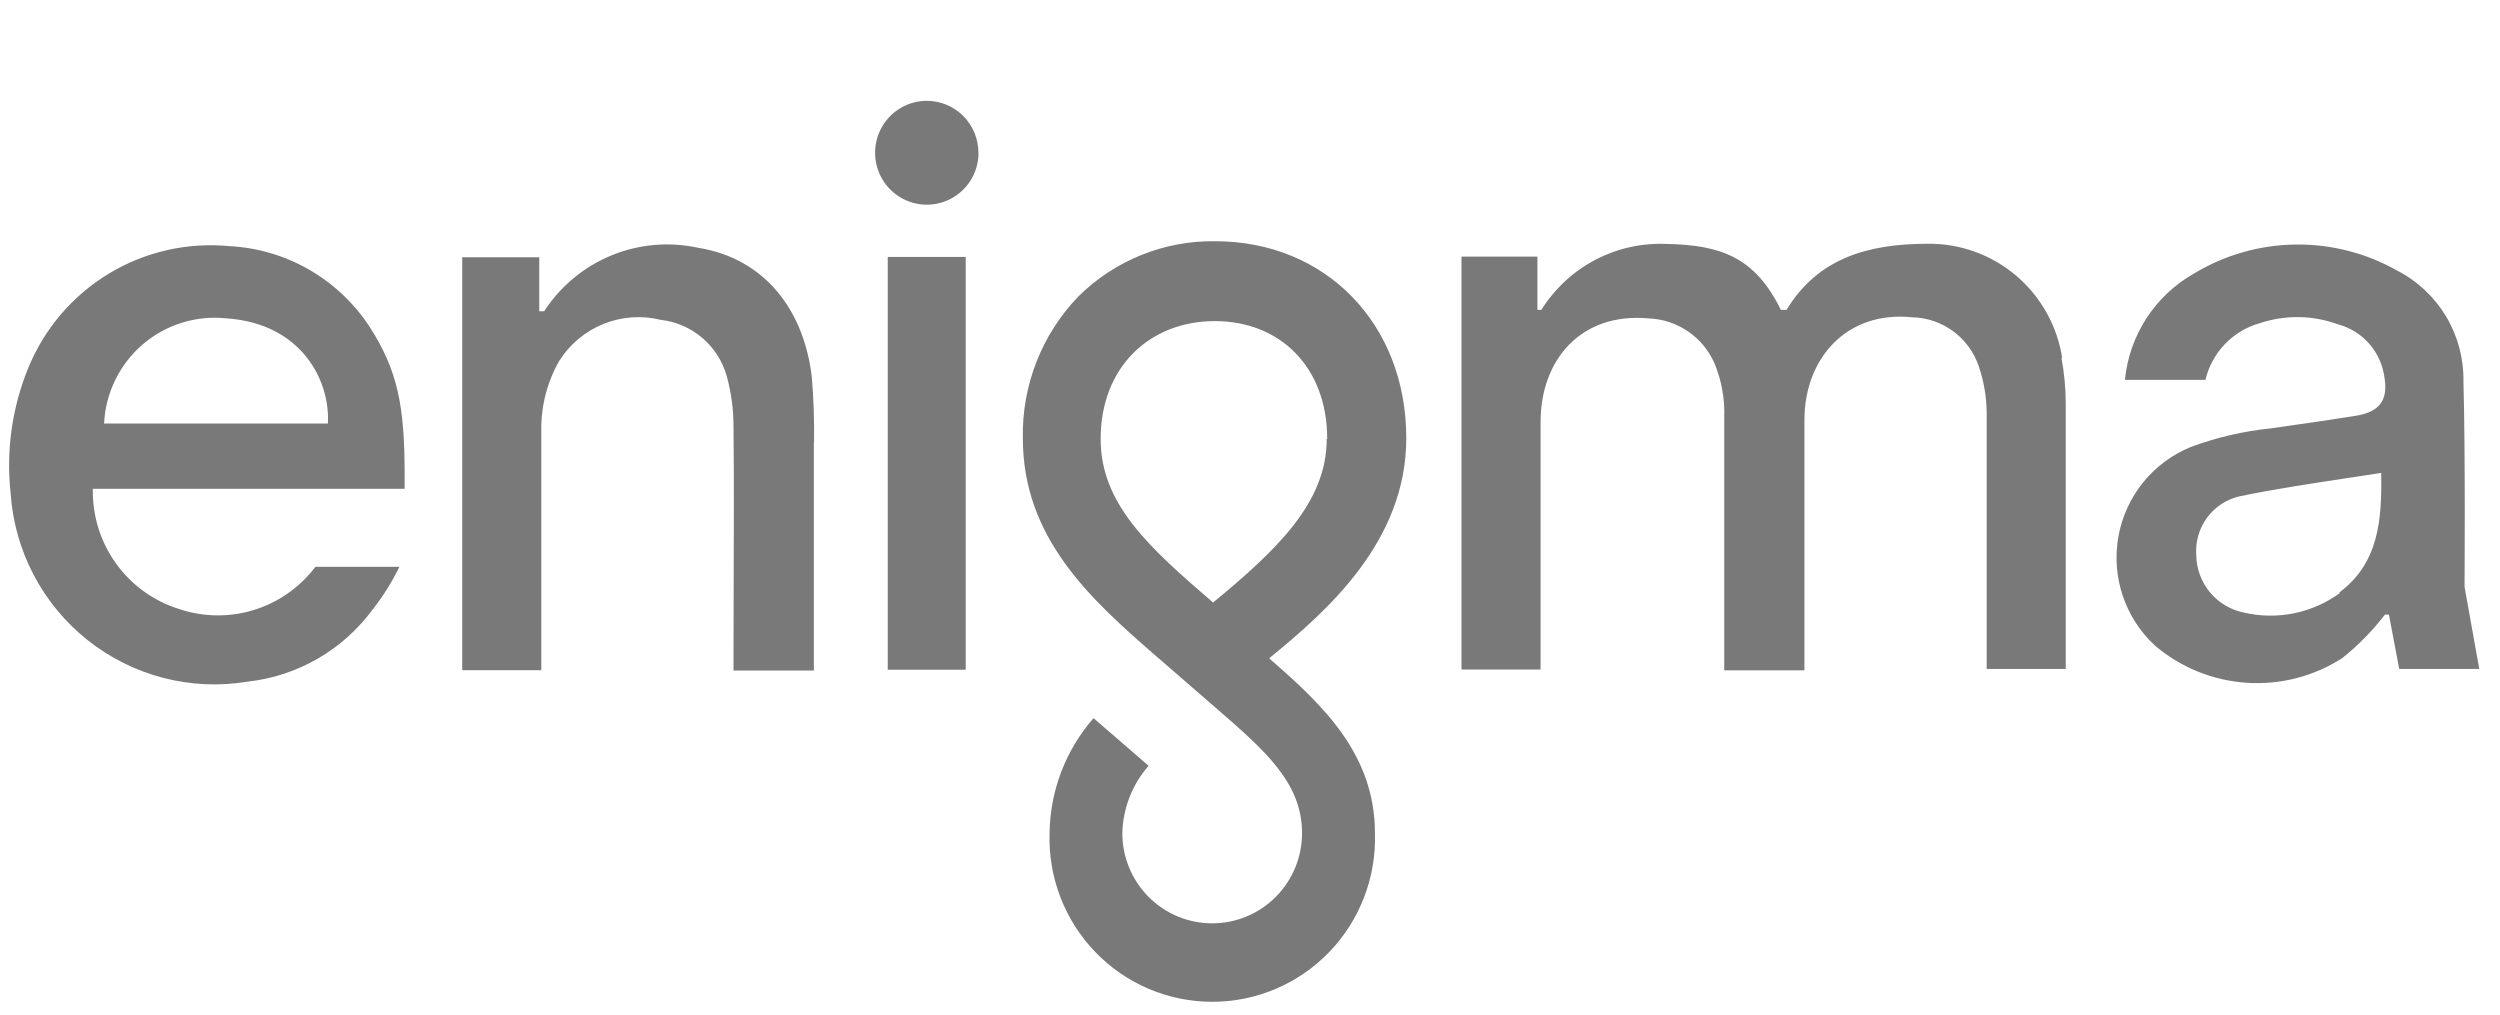 <?xml version="1.0" encoding="utf-8"?>
<svg xmlns="http://www.w3.org/2000/svg" xmlns:serif="http://www.serif.com/" xmlns:xlink="http://www.w3.org/1999/xlink" width="100%" height="100%" viewBox="0 0 165 67" version="1.1" style="fill-rule:evenodd;clip-rule:evenodd;stroke-linejoin:round;stroke-miterlimit:2;">
    <g id="Artboard1" transform="matrix(0.905,0,0,1,0,0)">
        <rect x="0" y="0" width="182" height="67" style="fill:none;"/>
        <g transform="matrix(1.105,0,0,1,-9.506,0)">
            <g transform="matrix(0.899,0,0,0.899,9.131,6.655)">
                <path d="M70.611,5.929C71.027,5.302 71.25,4.566 71.25,3.812L71.238,3.812C71.24,3.311 71.143,2.815 70.952,2.351C70.762,1.888 70.482,1.467 70.129,1.113C69.777,0.758 69.357,0.478 68.896,0.287C68.434,0.096 67.94,-0.002 67.441,-0C66.69,0.002 65.957,0.227 65.334,0.648C64.711,1.068 64.226,1.664 63.941,2.361C63.655,3.058 63.582,3.824 63.729,4.563C63.877,5.302 64.24,5.98 64.771,6.512C65.303,7.044 65.98,7.406 66.716,7.552C67.452,7.699 68.215,7.622 68.908,7.334C69.602,7.045 70.194,6.556 70.611,5.929ZM96.845,24.823C96.845,19.518 93.361,16.171 88.6,16.171C83.839,16.171 80.215,19.518 80.215,24.823C80.215,29.568 83.699,32.74 88.472,36.832C93.199,32.926 96.81,29.475 96.81,24.823L96.845,24.823ZM92.606,40.948C96.497,44.329 100.352,47.944 100.352,53.773C100.402,55.38 100.13,56.98 99.552,58.478C98.975,59.977 98.103,61.344 96.989,62.498C95.875,63.652 94.541,64.569 93.067,65.195C91.593,65.822 90.009,66.145 88.408,66.145C86.808,66.145 85.223,65.822 83.749,65.195C82.275,64.569 80.942,63.652 79.828,62.498C78.714,61.344 77.842,59.977 77.264,58.478C76.686,56.98 76.414,55.38 76.464,53.773C76.499,50.659 77.644,47.66 79.693,45.32L83.734,48.818C82.534,50.188 81.851,51.938 81.806,53.762C81.806,55.518 82.501,57.203 83.738,58.445C84.975,59.687 86.653,60.384 88.402,60.384C90.152,60.384 91.83,59.687 93.067,58.445C94.304,57.203 94.999,55.518 94.999,53.762C94.999,50.055 92.288,47.704 88.616,44.519L88.437,44.364L84.756,41.169L84.349,40.82C79.437,36.564 74.502,32.087 74.502,24.764C74.464,22.844 74.806,20.935 75.508,19.148C76.209,17.361 77.257,15.731 78.589,14.352C79.911,13.044 81.479,12.013 83.202,11.318C84.924,10.624 86.767,10.28 88.623,10.307C96.752,10.307 102.652,16.393 102.652,24.764C102.652,32.343 96.845,37.45 92.629,40.89L92.606,40.948ZM59.172,25.091C59.199,23.48 59.145,21.869 59.009,20.264C58.452,15.518 55.688,11.589 50.648,10.785C48.518,10.323 46.298,10.522 44.282,11.355C42.267,12.188 40.55,13.615 39.36,15.448L39,15.448L39,11.484L33.345,11.484L33.345,41.799L39.151,41.799L39.151,24.251C39.117,22.446 39.57,20.665 40.463,19.098C41.235,17.874 42.369,16.924 43.707,16.382C45.044,15.84 46.518,15.734 47.919,16.078C49.049,16.206 50.116,16.672 50.981,17.413C51.846,18.155 52.47,19.14 52.773,20.241C53.098,21.434 53.262,22.665 53.261,23.902C53.3,27.671 53.287,31.435 53.274,35.201C53.267,37.085 53.261,38.969 53.261,40.855L53.261,41.822L59.16,41.822L59.16,25.091L59.172,25.091ZM7.053,23.692L23.485,23.692C23.66,20.485 21.5,16.346 16.065,15.973C14.961,15.851 13.845,15.957 12.785,16.284C11.724,16.611 10.741,17.153 9.897,17.876C9.052,18.599 8.364,19.488 7.875,20.488C7.386,21.489 7.106,22.579 7.053,23.692ZM26.54,16.579C28.607,19.786 29.118,22.374 29.118,27.458L29.118,28.484L6.228,28.484C6.187,30.447 6.783,32.37 7.927,33.963C9.071,35.555 10.701,36.73 12.569,37.31C14.349,37.908 16.272,37.93 18.065,37.374C19.859,36.817 21.434,35.71 22.568,34.209L28.734,34.209C28.2,35.309 27.55,36.349 26.795,37.31C25.714,38.788 24.34,40.024 22.759,40.941C21.177,41.858 19.424,42.436 17.609,42.638C15.544,42.983 13.43,42.89 11.403,42.365C9.377,41.84 7.482,40.895 5.841,39.59C4.2,38.285 2.849,36.65 1.876,34.789C0.903,32.929 0.328,30.884 0.19,28.787C-0.145,25.685 0.294,22.547 1.467,19.657C2.64,16.76 4.714,14.319 7.38,12.7C10.045,11.08 13.161,10.367 16.262,10.668C18.317,10.774 20.318,11.365 22.104,12.392C23.889,13.419 25.409,14.853 26.54,16.579ZM70.309,11.461L64.584,11.461L64.584,41.764L70.309,41.764L70.309,11.461ZM150.811,18.923C150.455,16.559 149.26,14.403 147.446,12.854C145.632,11.305 143.321,10.466 140.94,10.493C136.585,10.493 132.88,11.531 130.569,15.344L130.151,15.344C128.247,11.473 125.75,10.586 121.755,10.505C119.935,10.426 118.126,10.832 116.513,11.682C114.899,12.532 113.539,13.795 112.569,15.344L112.279,15.344L112.279,11.438L106.704,11.438L106.704,41.752L112.511,41.752L112.511,23.575C112.511,18.993 115.496,15.518 120.443,15.973C121.474,16.011 122.474,16.34 123.328,16.921C124.182,17.503 124.856,18.314 125.274,19.261C125.802,20.529 126.048,21.898 125.994,23.272L125.994,41.811L131.882,41.811L131.882,23.424C131.882,18.935 134.959,15.39 139.802,15.892C140.889,15.917 141.942,16.279 142.817,16.928C143.693,17.577 144.347,18.481 144.691,19.518C145.052,20.589 145.244,21.71 145.26,22.841L145.26,41.706L151.066,41.706L151.066,22.211C151.062,21.076 150.953,19.944 150.741,18.83L150.811,18.923ZM167.809,37.624C169.025,37.379 170.175,36.874 171.18,36.144L171.145,36.097C174.071,33.917 174.28,30.711 174.222,27.318C173.42,27.442 172.622,27.563 171.827,27.682C169.123,28.09 166.458,28.491 163.829,29.032C162.869,29.252 162.02,29.811 161.436,30.608C160.852,31.403 160.572,32.383 160.647,33.369C160.664,34.363 161.019,35.32 161.653,36.084C162.286,36.847 163.161,37.37 164.131,37.567C165.339,37.85 166.593,37.87 167.809,37.624ZM180.261,20.637C180.412,25.721 180.342,35.678 180.342,35.678L181.422,41.706L175.546,41.706L174.791,37.718L174.501,37.718C173.585,38.904 172.533,39.976 171.366,40.913C169.281,42.251 166.825,42.886 164.356,42.724C161.886,42.563 159.533,41.613 157.639,40.015C156.548,39.015 155.727,37.754 155.254,36.349C154.78,34.944 154.67,33.442 154.932,31.983C155.194,30.523 155.821,29.154 156.753,28.004C157.686,26.854 158.893,25.96 160.264,25.406C162.161,24.703 164.139,24.245 166.151,24.042C166.733,23.957 167.316,23.874 167.897,23.791C169.393,23.577 170.888,23.364 172.376,23.12C174.048,22.841 174.745,22.036 174.466,20.334C174.351,19.41 173.963,18.543 173.352,17.843C172.742,17.142 171.937,16.642 171.04,16.405C169.196,15.731 167.178,15.702 165.315,16.323C164.34,16.595 163.455,17.125 162.752,17.857C162.05,18.589 161.555,19.497 161.32,20.485L155.409,20.485C155.566,18.877 156.106,17.329 156.983,15.974C157.86,14.618 159.049,13.495 160.449,12.697C162.7,11.329 165.273,10.587 167.904,10.549C170.535,10.51 173.128,11.175 175.419,12.475C176.906,13.244 178.149,14.416 179.005,15.859C179.861,17.302 180.296,18.958 180.261,20.637Z" style="fill:rgb(121,121,121);"/>
            </g>
        </g>
    </g>
</svg>
